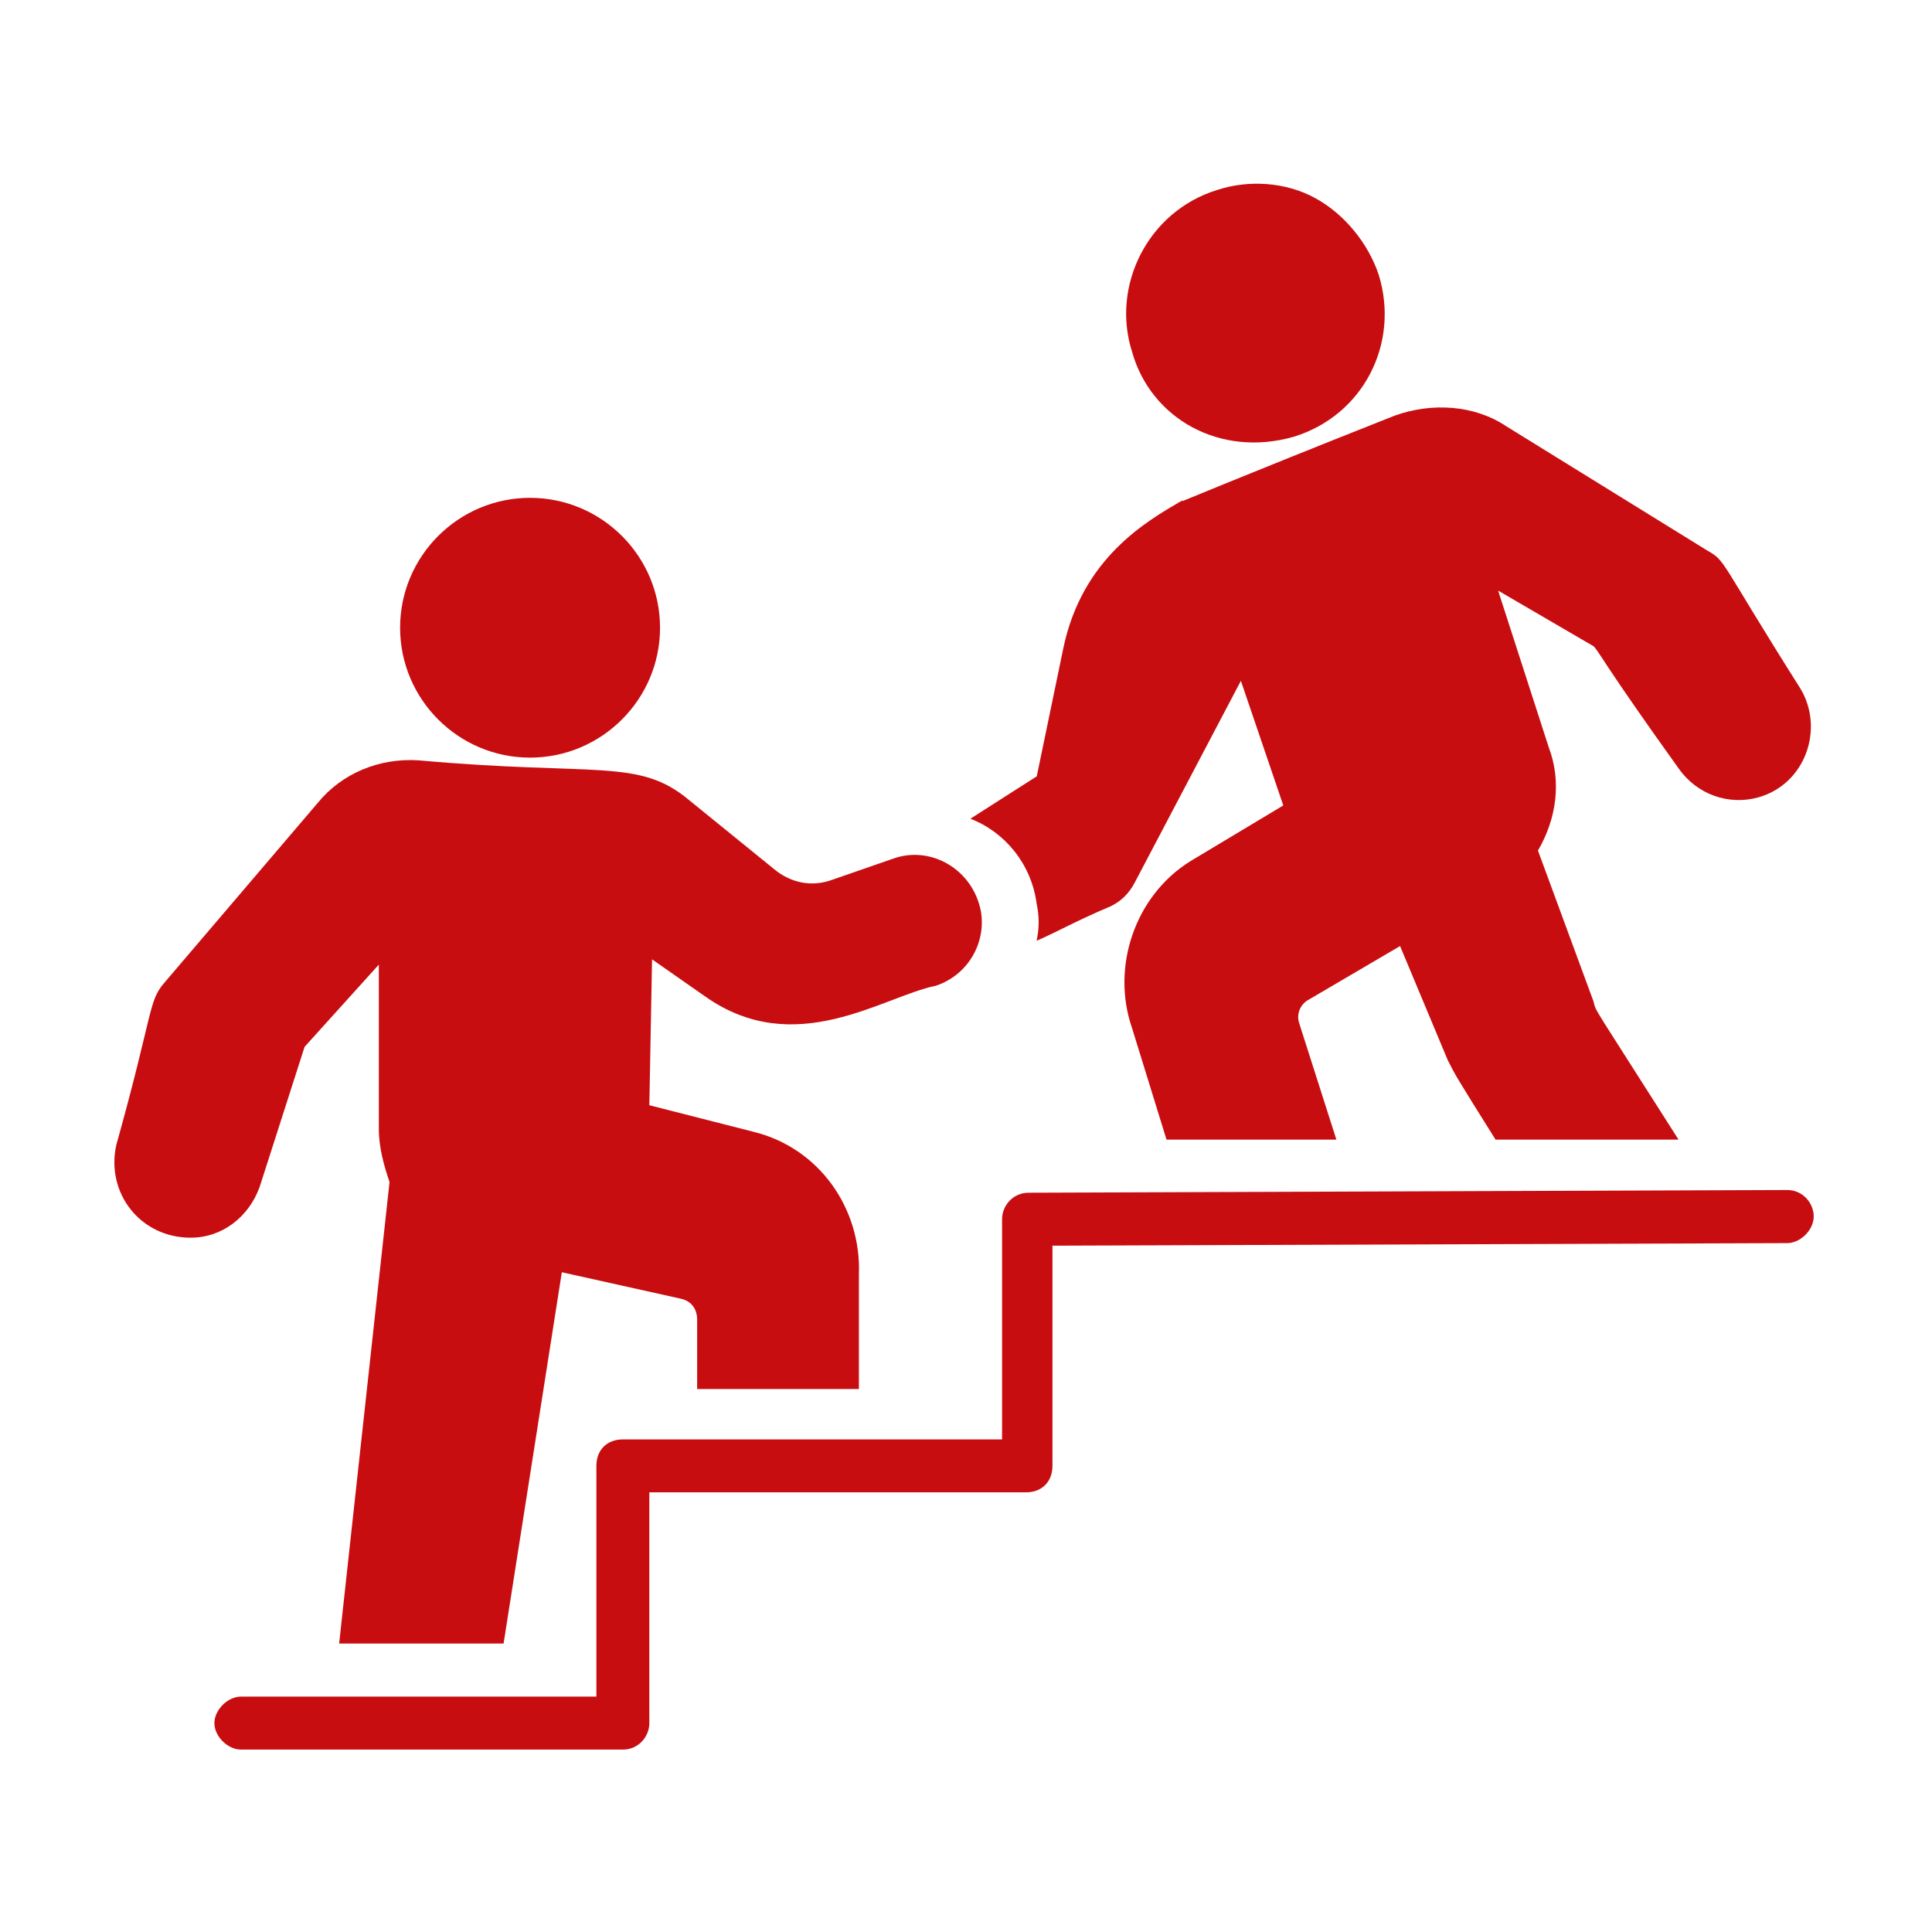 <svg xmlns="http://www.w3.org/2000/svg" xmlns:xlink="http://www.w3.org/1999/xlink" width="500" zoomAndPan="magnify" viewBox="0 0 375 375" height="500" preserveAspectRatio="xMidYMid meet" version="1.0"><defs><clipPath id="0c7829a4f8"><path d="M 41 230.598 L 352.043 230.598 L 352.043 339.594 L 41 339.594 Z M 41 230.598 " clip-rule="nonzero"/></clipPath></defs><path fill="#c80d11" d="M 102.871 147.055 C 116.781 147.055 128.113 135.75 128.113 121.84 C 128.113 107.93 116.781 96.629 102.871 96.629 C 88.992 96.629 77.66 107.93 77.66 121.84 C 77.66 135.75 88.992 147.055 102.871 147.055 " fill-opacity="1" fill-rule="nonzero"/><path fill="#c80d11" d="M 50.367 230.48 L 59.121 203.191 L 73.531 187.23 L 73.531 219.148 C 73.531 222.75 74.555 226.352 75.609 229.43 L 65.828 319.008 L 97.746 319.008 L 109.051 246.941 L 132.215 252.094 C 134.293 252.59 135.316 254.145 135.316 256.191 L 135.316 269.605 L 166.711 269.605 L 166.711 247.465 C 167.238 234.582 159.008 222.75 146.125 219.648 L 126.035 214.523 L 126.562 186.207 L 136.871 193.41 C 154.352 205.766 171.367 193.41 181.645 191.332 C 187.824 189.281 191.426 183.102 190.398 176.922 C 188.848 168.695 180.621 164.066 173.414 166.645 L 161.586 170.746 C 157.457 172.297 153.328 171.27 150.254 168.695 L 133.766 155.312 C 123.984 147.082 115.758 150.684 81.262 147.582 C 73.531 147.082 66.328 150.156 61.699 155.809 L 31.832 190.832 C 28.758 194.434 29.781 196.484 22.578 222.223 C 20.5 231.508 27.203 240.234 36.984 240.234 C 43.164 240.262 48.316 236.133 50.367 230.453 L 50.367 230.48 " fill-opacity="1" fill-rule="nonzero"/><g clip-path="url(#0c7829a4f8)"><path fill="#c80d11" d="M 346.918 230.98 L 199.652 231.508 C 196.578 231.508 194.5 234.055 194.5 236.633 L 194.5 279.387 L 120.91 279.387 C 117.809 279.387 115.758 281.434 115.758 284.512 L 115.758 329.312 L 46.766 329.312 C 44.188 329.312 41.613 331.891 41.613 334.469 C 41.613 337.016 44.188 339.594 46.766 339.594 L 120.91 339.594 C 123.984 339.594 126.035 337.016 126.035 334.469 L 126.035 289.664 L 199.125 289.664 C 202.23 289.664 204.281 287.613 204.281 284.512 L 204.281 241.785 L 346.891 241.289 C 349.469 241.289 352.043 238.711 352.043 236.133 C 352.043 233.559 349.965 230.98 346.891 230.98 L 346.918 230.98 " fill-opacity="1" fill-rule="nonzero"/></g><path fill="#c80d11" d="M 251.133 84.77 C 264.547 80.641 271.719 66.758 267.621 53.375 C 265.57 47.199 260.914 41.516 255.262 38.441 C 249.609 35.34 242.379 34.84 236.199 36.891 C 222.848 41.02 215.613 55.426 219.742 68.312 C 223.344 81.168 236.727 88.898 251.133 84.77 " fill-opacity="1" fill-rule="nonzero"/><path fill="#c80d11" d="M 201.207 175.371 C 201.734 177.949 201.734 180.027 201.207 182.605 C 204.809 181.051 209.434 178.477 215.613 175.898 C 217.691 174.875 219.215 173.32 220.27 171.27 L 240.855 132.148 L 249.086 156.336 L 231.074 167.141 C 220.27 173.848 215.613 187.73 219.742 199.59 L 226.418 221.199 L 259.391 221.199 L 252.16 198.562 C 251.66 197.012 252.16 194.961 254.238 193.906 L 271.75 183.629 L 281.004 205.766 C 282.555 208.844 282.555 208.844 290.285 221.199 L 325.805 221.199 C 308.793 194.434 309.816 196.484 309.32 194.434 L 298.516 165.094 C 302.117 158.914 303.141 151.711 300.594 145.004 L 290.785 114.637 L 309.32 125.441 C 310.375 126.469 311.398 129.043 325.805 149.133 C 329.41 154.285 335.586 156.336 341.238 154.785 C 350.492 152.207 354.125 141.402 349.469 133.672 C 333.539 108.457 335.059 108.957 331.457 106.906 L 292.336 82.719 C 286.156 78.59 277.93 78.09 270.723 80.668 C 238.277 93.523 230.051 97.125 228.496 97.652 C 229.023 97.652 229.523 97.652 229.523 97.125 C 222.32 101.254 209.961 108.457 206.359 125.969 L 201.234 150.684 L 188.352 158.914 C 195.027 161.492 200.18 167.668 201.207 175.371 " fill-opacity="1" fill-rule="nonzero"/></svg>
